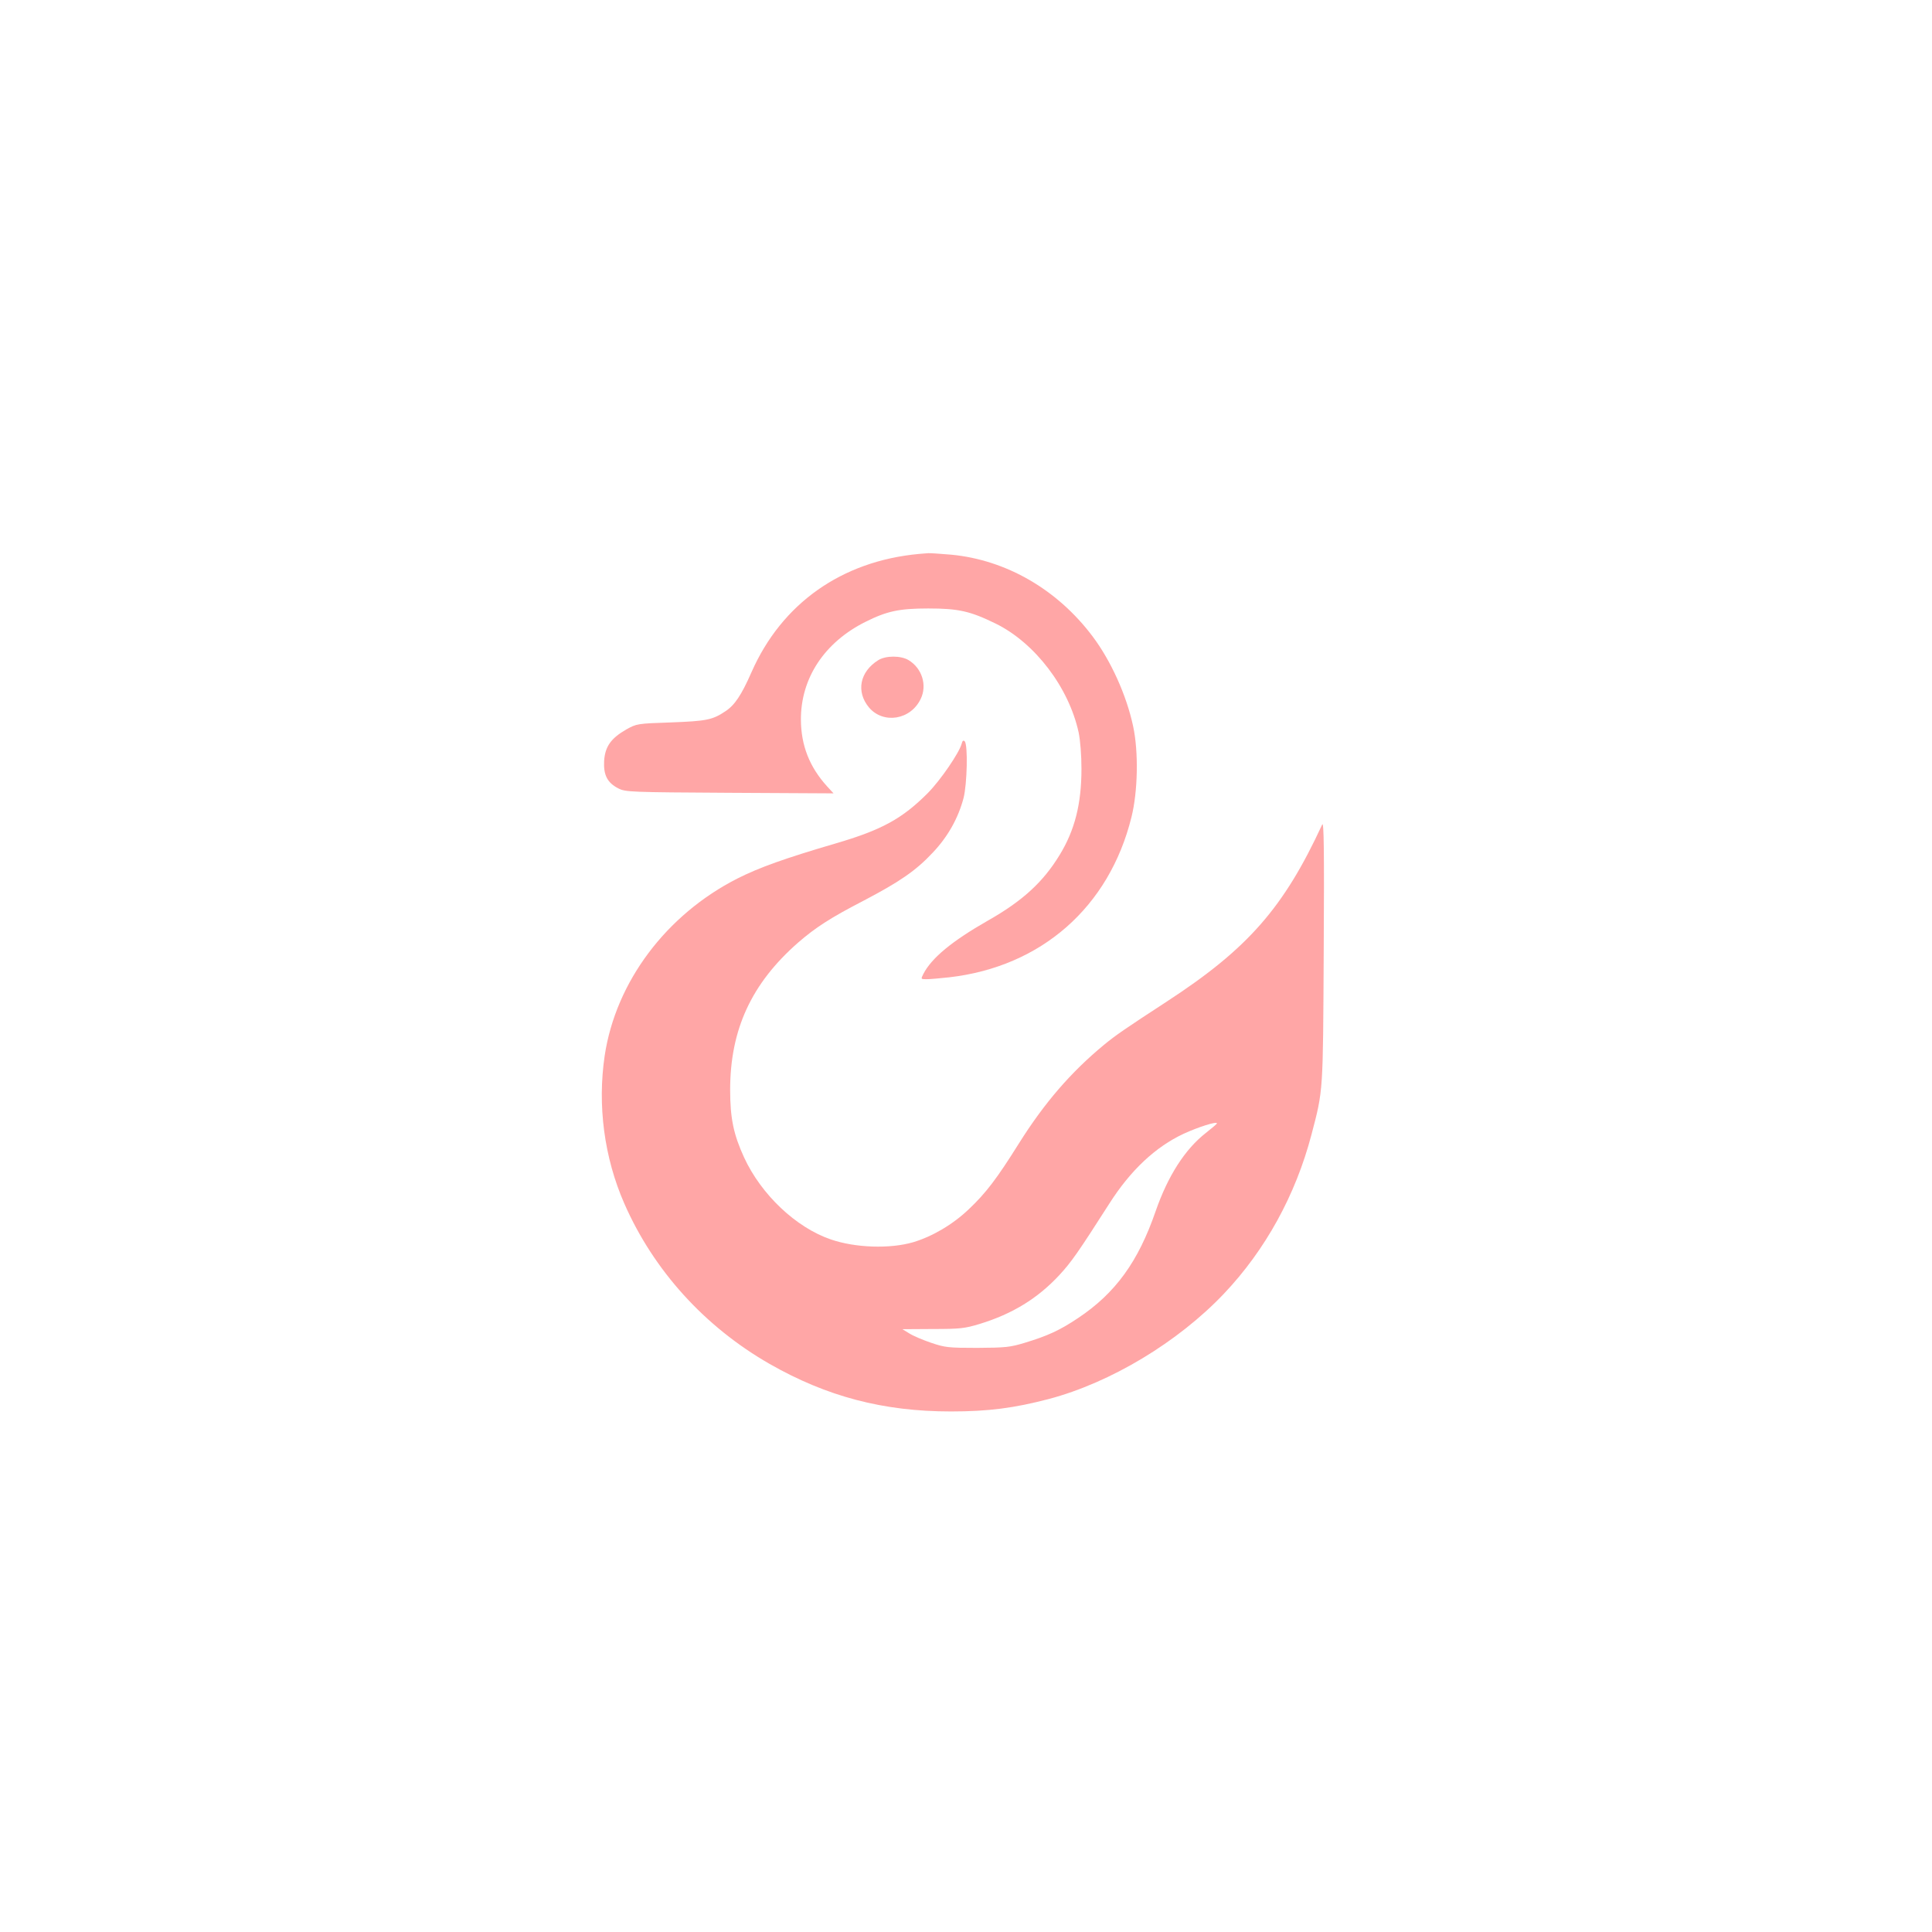<?xml version="1.0" standalone="no"?>
<!DOCTYPE svg PUBLIC "-//W3C//DTD SVG 20010904//EN"
 "http://www.w3.org/TR/2001/REC-SVG-20010904/DTD/svg10.dtd">
<svg version="1.0" xmlns="http://www.w3.org/2000/svg"
 width="1024pt" height="1024pt" viewBox="0 0 1024 1024"
 preserveAspectRatio="xMidYMid meet">

<g transform="translate(0,1024) scale(0.1,-0.1)"
fill="#ffa6a6" stroke="none">
<path d="M4870 7304 c-409 -38 -727 -263 -887 -627 -54 -123 -90 -176 -140
-208 -67 -45 -101 -51 -288 -58 -178 -6 -181 -7 -235 -37 -82 -47 -113 -91
-118 -167 -4 -75 17 -116 76 -146 38 -19 63 -20 590 -23 l550 -3 -35 38 c-93
103 -137 216 -138 352 -1 220 124 410 342 519 114 57 179 71 333 71 160 0 222
-14 357 -80 208 -102 388 -338 440 -577 9 -44 15 -121 15 -193 0 -185 -35
-325 -116 -457 -87 -143 -197 -244 -381 -348 -189 -108 -297 -197 -341 -282
-14 -28 -14 -28 18 -28 18 0 72 5 119 10 488 56 848 372 966 849 34 136 38
346 9 481 -35 165 -118 348 -215 477 -187 249 -458 405 -748 433 -60 5 -115 9
-123 8 -8 0 -31 -3 -50 -4z"/>
<path d="M4655 6741 c-98 -61 -119 -167 -49 -251 76 -89 221 -66 274 46 35 72
7 162 -64 205 -41 25 -121 25 -161 0z"/>
<path d="M5097 6298 c-13 -48 -111 -192 -180 -262 -135 -135 -243 -195 -490
-267 -266 -78 -403 -127 -518 -185 -378 -192 -645 -548 -704 -939 -39 -263 -3
-540 104 -784 155 -354 426 -653 770 -850 303 -173 602 -252 961 -252 200 0
335 18 519 66 328 87 684 301 928 558 220 232 380 523 464 843 63 240 61 218
65 974 3 531 1 689 -8 670 -204 -442 -395 -659 -823 -938 -221 -144 -272 -179
-335 -231 -174 -144 -314 -306 -448 -519 -119 -190 -176 -265 -268 -352 -84
-80 -193 -144 -294 -174 -123 -36 -307 -30 -437 15 -184 63 -368 237 -459 434
-56 122 -74 208 -74 359 0 319 113 563 359 779 93 81 174 133 346 222 193 101
279 160 368 255 81 85 136 184 164 290 19 74 24 283 6 301 -7 7 -12 3 -16 -13z
m1353 -2012 c0 -3 -27 -26 -59 -51 -111 -87 -201 -228 -266 -415 -92 -267
-213 -434 -411 -566 -97 -65 -161 -94 -279 -130 -82 -25 -105 -27 -255 -28
-154 0 -171 2 -245 27 -44 15 -96 37 -116 50 l-36 22 161 1 c145 0 170 3 249
27 173 53 307 135 422 259 63 68 100 121 265 379 112 176 244 300 394 370 76
35 176 67 176 55z"/>
</g>
</svg>
